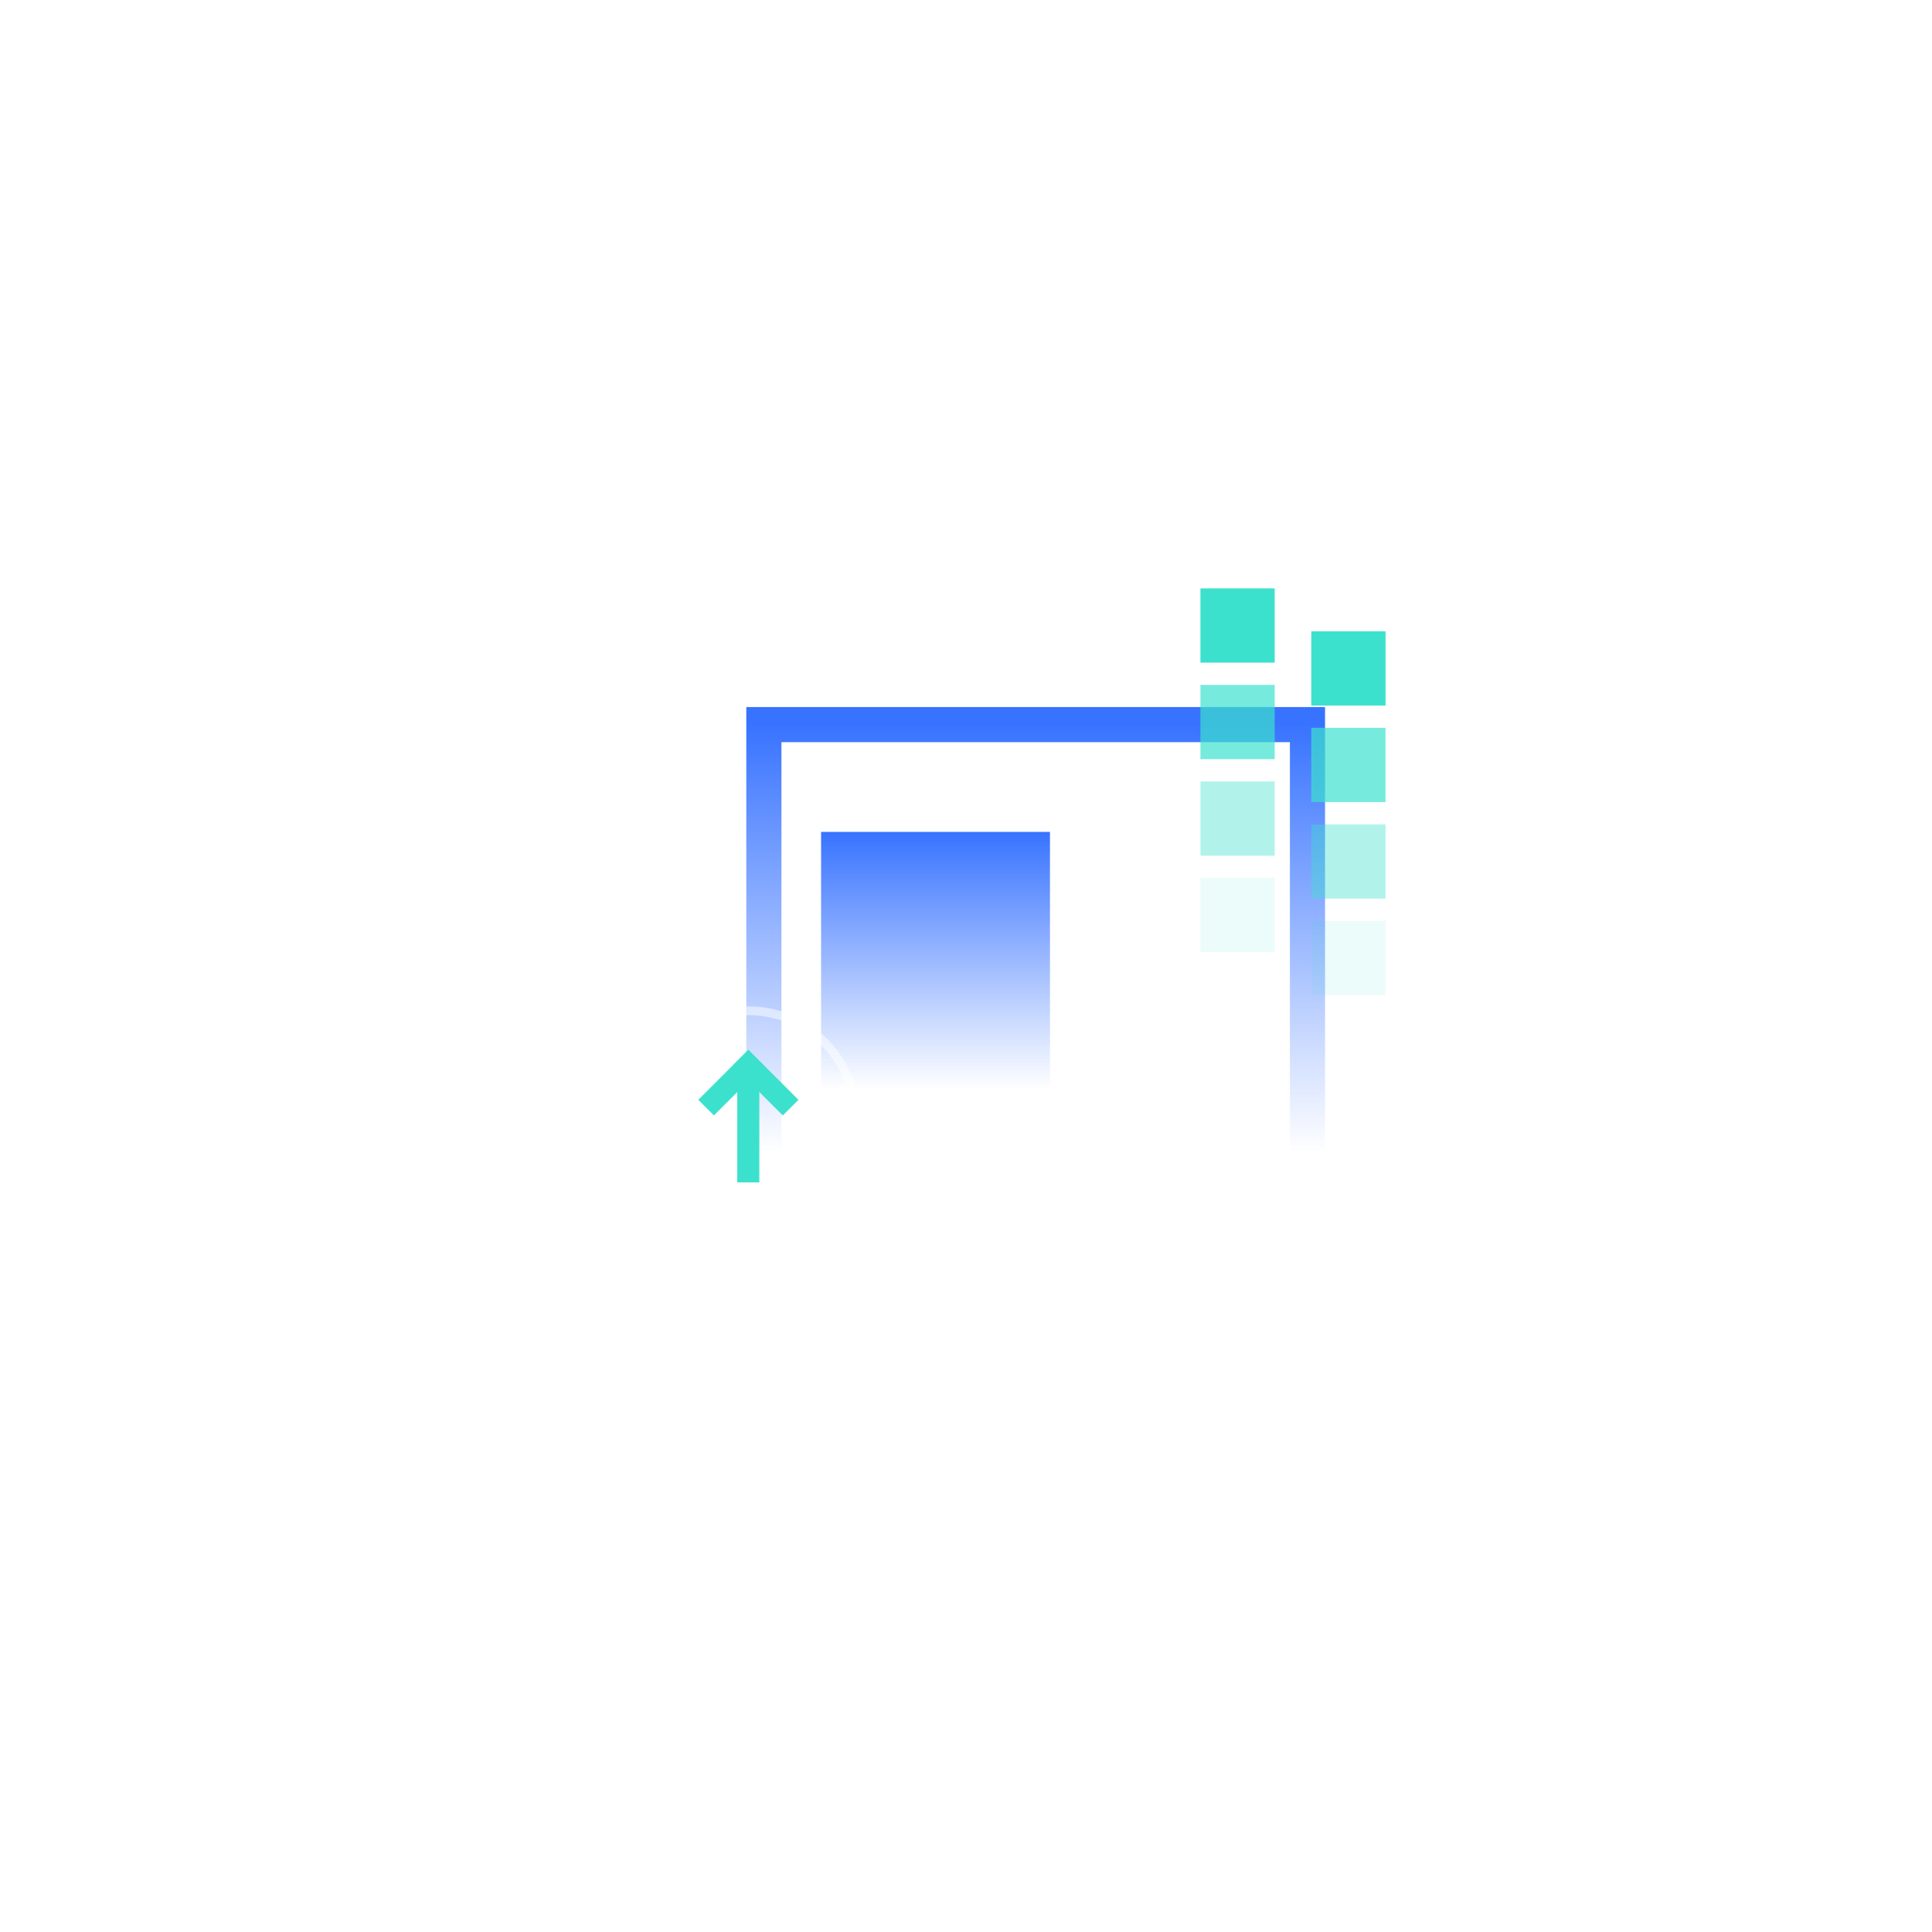 <svg width="220" height="220" viewBox="0 0 220 220" fill="none" xmlns="http://www.w3.org/2000/svg">
<g filter="url(#filter0_f_405_411)">
<circle cx="110" cy="110" r="48" fill="white" fill-opacity="0.34"/>
</g>
<path d="M86.982 131.382V82.513H148.884V131.382" stroke="url(#paint0_linear_405_411)" stroke-width="4"/>
<circle cx="93.905" cy="89.436" r="2.036" fill="white"/>
<circle cx="99.607" cy="89.436" r="2.036" fill="white"/>
<circle cx="105.308" cy="89.436" r="2.036" fill="white"/>
<path d="M93.498 94.73H119.562V124.052H93.498V94.73Z" fill="url(#paint1_linear_405_411)"/>
<path d="M123.491 111.276H142.134V123.705H123.491V111.276Z" fill="white"/>
<path d="M123.491 94.964H142.134V107.392H123.491V94.964Z" fill="white"/>
<rect width="2.516" height="12.076" transform="matrix(1 0 0 -1 83.951 134.641)" fill="#3CE1CD"/>
<path d="M79.516 125.239L81.295 127.018L86.987 121.325L85.208 119.546L79.516 125.239Z" fill="#3CE1CD"/>
<path d="M90.919 125.239L89.14 127.018L83.447 121.325L85.226 119.546L90.919 125.239Z" fill="#3CE1CD"/>
<circle cx="85.217" cy="127.31" r="12.217" stroke="white" stroke-opacity="0.5"/>
<path d="M126.606 72.626L84.252 72.626" stroke="white" stroke-opacity="0.5" stroke-linecap="round" stroke-linejoin="round"/>
<path fill-rule="evenodd" clip-rule="evenodd" d="M79.991 76.322C82.136 76.322 83.875 74.583 83.875 72.438C83.875 70.293 82.136 68.554 79.991 68.554C77.846 68.554 76.107 70.293 76.107 72.438C76.107 74.583 77.846 76.322 79.991 76.322Z" stroke="white" stroke-opacity="0.5"/>
<path d="M109.501 135.545L151.855 135.545" stroke="white" stroke-opacity="0.5" stroke-linecap="round" stroke-linejoin="round"/>
<path fill-rule="evenodd" clip-rule="evenodd" d="M156.116 139.241C153.971 139.241 152.232 137.502 152.232 135.357C152.232 133.212 153.971 131.473 156.116 131.473C158.261 131.473 160 133.212 160 135.357C160 137.502 158.261 139.241 156.116 139.241Z" stroke="white" stroke-opacity="0.5"/>
<rect opacity="0.1" width="8.455" height="8.455" transform="matrix(1 0 0 -1 136.696 108.431)" fill="#3CE1CD"/>
<rect opacity="0.1" width="8.455" height="8.455" transform="matrix(1 0 0 -1 149.317 113.317)" fill="#3CE1CD"/>
<rect opacity="0.4" width="8.455" height="8.455" transform="matrix(1 0 0 -1 136.696 97.439)" fill="#3CE1CD"/>
<rect opacity="0.4" width="8.455" height="8.455" transform="matrix(1 0 0 -1 149.317 102.326)" fill="#3CE1CD"/>
<rect opacity="0.7" width="8.455" height="8.455" transform="matrix(1 0 0 -1 136.696 86.447)" fill="#3CE1CD"/>
<rect opacity="0.7" width="8.455" height="8.455" transform="matrix(1 0 0 -1 149.317 91.334)" fill="#3CE1CD"/>
<rect width="8.455" height="8.455" transform="matrix(1 0 0 -1 136.696 75.455)" fill="#3CE1CD"/>
<rect width="8.455" height="8.455" transform="matrix(1 0 0 -1 149.317 80.342)" fill="#3CE1CD"/>
<defs>
<filter id="filter0_f_405_411" x="0" y="0" width="220" height="220" filterUnits="userSpaceOnUse" color-interpolation-filters="sRGB">
<feFlood flood-opacity="0" result="BackgroundImageFix"/>
<feBlend mode="normal" in="SourceGraphic" in2="BackgroundImageFix" result="shape"/>
<feGaussianBlur stdDeviation="31" result="effect1_foregroundBlur_405_411"/>
</filter>
<linearGradient id="paint0_linear_405_411" x1="117.933" y1="82.513" x2="117.933" y2="131.382" gradientUnits="userSpaceOnUse">
<stop stop-color="#3873FF"/>
<stop offset="1" stop-color="#3873FF" stop-opacity="0"/>
</linearGradient>
<linearGradient id="paint1_linear_405_411" x1="106.53" y1="94.73" x2="106.53" y2="124.052" gradientUnits="userSpaceOnUse">
<stop stop-color="#3873FF"/>
<stop offset="1" stop-color="#3873FF" stop-opacity="0"/>
</linearGradient>
</defs>
</svg>
